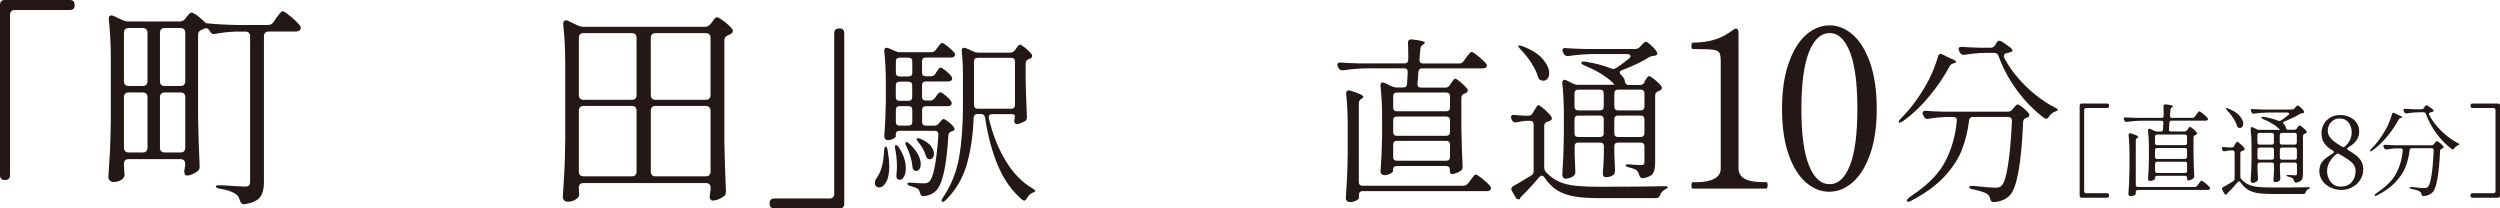 <?xml version="1.0" encoding="UTF-8"?><svg id="_レイヤー_2" xmlns="http://www.w3.org/2000/svg" viewBox="0 0 366.66 30.57"><defs><style>.cls-1{fill:#231815;}</style></defs><g id="_レイヤー_1-2"><path class="cls-1" d="M212.66,12.44l.18-.26c.05-.07.12-.17.2-.29s.15-.21.21-.26c.06-.05.13-.08.2-.08.12,0,.38.17.78.51.4.34.71.65.94.93.07.09.1.18.1.29,0,.12-.08.23-.24.34l-.23.1c-.31.1-.47.31-.47.63v4.3c.03,1.89.09,3.81.18,5.74v.13c0,.24-.09.42-.26.52-.19.14-.41.26-.67.35-.25.1-.47.14-.67.14-.09,0-.15-.05-.2-.14-.04-.1-.07-.23-.07-.4v-.1c0-.17-.05-.31-.14-.4s-.23-.14-.4-.14h-7.25c-.17,0-.31.05-.4.14-.1.1-.14.23-.14.4v.18c0,.12-.14.26-.42.4-.28.15-.57.22-.89.22-.14,0-.26-.05-.37-.16s-.16-.23-.16-.36c.12-1.56.2-3.29.23-5.16v-2.84c0-1.69-.08-3.21-.23-4.56v-.1c0-.28.1-.42.31-.42.09,0,.18.03.29.08l1.07.5c.24.1.47.16.68.16h.99c.35,0,.53-.17.55-.52l.1-1.72v-.05c0-.35-.18-.52-.55-.52h-5.47c-1.06.02-2.21.11-3.44.29h-.16c-.24,0-.42-.11-.52-.34l-.1-.18c-.05-.1-.08-.21-.08-.31s.04-.19.13-.25c.09-.06.21-.08.36-.06.59.05,1.49.1,2.69.13h6.65c.37,0,.56-.18.57-.55v-.86c0-.73-.02-1.25-.05-1.56v-.05c0-.36.2-.53.6-.5,1.25.14,1.88.3,1.88.47,0,.07-.07.16-.21.26l-.08.05c-.24.16-.36.36-.36.63-.07.64-.11,1.16-.13,1.54v.08c0,.33.17.5.52.5h5.29c.28,0,.5-.11.65-.34l.36-.5c.09-.1.18-.22.27-.35.09-.13.19-.25.29-.35.1-.1.18-.16.25-.16.14,0,.47.21,1,.64.53.43.91.79,1.13,1.08.09.12.13.23.13.31s-.04.17-.13.26c-.14.09-.31.13-.52.13h-8.86c-.33,0-.51.17-.55.52-.02.49-.06,1.06-.13,1.72v.08c0,.33.17.5.52.5h3.57c.28,0,.5-.12.65-.37ZM215.32,26.91l.34-.47c.05-.07.14-.19.26-.35.12-.17.22-.29.3-.37.08-.08.15-.12.22-.12.14,0,.47.21.99.63.52.42.9.77,1.12,1.07.09.12.13.23.13.31,0,.12-.05.22-.16.29-.12.09-.28.13-.47.13h-18.2c-.17,0-.31.05-.4.14-.1.1-.14.23-.14.4v.44c0,.14-.14.28-.43.42-.29.14-.59.21-.9.21-.16,0-.3-.05-.42-.16-.12-.1-.18-.23-.18-.36.07-1.03.13-2.02.18-2.98.05-.96.09-2.23.1-3.79v-3.91c0-1.74-.08-3.29-.23-4.67v-.1c0-.12.04-.22.1-.3.07-.08.17-.12.29-.12.05,0,.13.02.23.05,1.27.38,1.9.68,1.9.89,0,.09-.07.17-.21.26l-.08.05c-.24.14-.37.36-.37.65v11.55c0,.17.05.31.14.4.1.1.23.14.4.14h14.78c.29,0,.52-.11.68-.34ZM212.52,16.18c.1-.1.14-.23.14-.4v-1.67c0-.17-.05-.31-.14-.4s-.23-.14-.4-.14h-7.25c-.17,0-.31.05-.4.14-.1.1-.14.23-.14.4v1.67c0,.17.05.31.14.4.09.1.23.14.4.14h7.25c.17,0,.31-.05.4-.14ZM212.52,17.23c-.1-.1-.23-.14-.4-.14h-7.25c-.17,0-.31.05-.4.14-.1.1-.14.23-.14.4v1.75c0,.17.05.31.14.4.09.1.23.14.4.14h7.25c.17,0,.31-.05.4-.14.1-.1.14-.23.14-.4v-1.75c0-.17-.05-.31-.14-.4ZM204.47,20.8c-.1.1-.14.23-.14.4v1.83c0,.17.05.31.14.4.09.1.23.14.4.14h7.25c.17,0,.31-.05.4-.14.1-.1.14-.23.14-.4v-1.83c0-.17-.05-.31-.14-.4s-.23-.14-.4-.14h-7.25c-.17,0-.31.05-.4.14Z"/><path class="cls-1" d="M224.81,16.56l.21-.37c.05-.07.12-.18.21-.33.09-.15.16-.26.22-.33.06-.07.13-.1.2-.1.12,0,.4.2.85.59.44.39.78.74,1,1.06.07.09.1.18.1.29,0,.16-.09.27-.26.34-.12.07-.24.11-.36.13-.33.1-.5.3-.5.6v6.13c0,.26.09.49.26.68.57.61,1.2,1.06,1.86,1.37s1.46.51,2.36.61c.9.1,2.11.16,3.62.16,4.34,0,7.51-.03,9.49-.08h.13c.12,0,.22.02.3.05.08.04.12.07.12.1,0,.05-.04.1-.13.16-.09.05-.19.11-.31.18-.31.16-.54.41-.68.76-.1.33-.3.5-.6.5h-8.32c-1.51,0-2.75-.08-3.7-.25-.96-.17-1.78-.46-2.48-.89-.7-.43-1.33-1.06-1.9-1.89-.1-.17-.23-.26-.39-.26-.12,0-.24.07-.37.21-.78.94-1.62,1.86-2.53,2.76-.19.19-.29.31-.29.36v.1l-.18.03c-.21,0-.36-.09-.44-.26l-.55-.94c-.07-.14-.1-.24-.1-.31,0-.17.1-.32.31-.44.66-.36,1.53-.88,2.61-1.54.24-.14.36-.36.36-.65v-6.83c0-.17-.05-.31-.14-.4s-.23-.14-.4-.14h-.55c-.42.02-.88.09-1.38.21-.05.02-.13.03-.23.03-.21,0-.37-.11-.47-.34l-.08-.16c-.05-.1-.08-.19-.08-.26,0-.14.05-.23.14-.29s.23-.07.4-.05c.31.04.78.07,1.41.1h.6c.31,0,.53-.13.65-.39ZM222.7,6.71s.08-.05.13-.05c.03,0,.17.03.42.1,1.37.52,2.38,1.15,3.01,1.89.63.74.95,1.44.95,2.1,0,.33-.08.6-.25.79-.17.2-.37.3-.61.3-.1,0-.23-.03-.37-.08-.23-.09-.37-.26-.42-.52-.19-.64-.53-1.33-1-2.06-.48-.73-1-1.38-1.58-1.96-.26-.3-.36-.47-.29-.52ZM241.16,12.02l.13-.23c.04-.05.09-.14.17-.26.08-.12.15-.21.21-.27.06-.06.13-.09.2-.09.12,0,.4.17.82.51s.74.65.95.93c.07.09.1.18.1.29,0,.12-.08.23-.23.34-.05.04-.1.06-.16.08-.05.02-.1.04-.13.05-.31.12-.47.33-.47.63v9.91c0,.66-.1,1.16-.31,1.5-.21.34-.67.58-1.38.72h-.13c-.26,0-.43-.16-.52-.47-.02-.09-.06-.2-.13-.34-.07-.19-.22-.35-.44-.47-.24-.12-.54-.22-.89-.29-.35-.09-.52-.18-.52-.29,0-.14.19-.19.57-.16.76.07,1.33.1,1.69.1.19,0,.32-.03.39-.1.07-.07.1-.2.1-.39v-2.27c0-.17-.05-.31-.14-.4-.1-.1-.23-.14-.4-.14h-3.34c-.17,0-.31.05-.4.14-.1.1-.14.23-.14.4v.99l.05,1.17c0,.35.02.8.05,1.36v.13c0,.23-.08.41-.23.55-.33.23-.72.34-1.17.34-.1,0-.2-.05-.27-.16-.08-.1-.12-.23-.12-.36.07-.75.12-1.7.16-2.87v-1.15c0-.17-.05-.31-.14-.4-.1-.1-.23-.14-.4-.14h-3.21c-.17,0-.31.05-.4.14-.1.1-.14.23-.14.4v1.02l.05,1.23c0,.35.02.82.05,1.41v.16c0,.19-.07.36-.21.5-.16.12-.34.23-.56.31-.22.09-.44.13-.67.13-.12,0-.23-.06-.33-.17-.1-.11-.14-.23-.14-.35.12-1.72.2-3.64.23-5.76v-3.15c0-1.69-.08-3.21-.23-4.56v-.1c0-.12.03-.22.09-.3.06-.08.13-.12.22-.12s.18.03.29.08l1.02.5c.19.1.42.16.68.16h4.43l.94-.03-.03-.03c-.43-.49-1.03-.97-1.8-1.46-.76-.49-1.64-.93-2.63-1.33-.28-.14-.42-.26-.42-.37,0-.17.19-.23.57-.18,1.5.24,2.75.57,3.78.99.14.05.25.08.34.08.1,0,.24-.04.42-.13.5-.33,1.13-.79,1.88-1.38.16-.14.23-.26.23-.36,0-.09-.04-.16-.13-.22s-.2-.09-.34-.09h-5.21c-1.09.02-2.24.11-3.44.29h-.13c-.24,0-.43-.11-.55-.34l-.1-.21c-.07-.17-.1-.28-.1-.31,0-.1.04-.19.13-.25.09-.06.21-.08.37-.06.59.05,1.49.1,2.68.13h7.53c.26,0,.48-.1.65-.29l.21-.23c.05-.05.15-.16.3-.31s.27-.23.38-.23c.12,0,.36.16.72.48.36.32.64.63.85.93.07.14.1.23.1.29,0,.17-.1.29-.31.34l-.29.03c-.26.04-.48.11-.65.23-.92.59-2.23,1.22-3.94,1.88-.21.07-.31.18-.31.34,0,.1.08.23.23.39.35.33.52.65.52.96.09.31.25.47.5.47h1.7c.29,0,.52-.12.68-.36ZM235.07,16.05c.1-.1.14-.23.14-.4v-1.96c0-.17-.05-.31-.14-.4-.1-.1-.23-.14-.4-.14h-3.21c-.17,0-.31.05-.4.14-.1.1-.14.23-.14.4v1.96c0,.17.05.31.14.4s.23.14.4.14h3.21c.17,0,.31-.05.4-.14ZM231.06,17.09c-.1.1-.14.23-.14.4v2.06c0,.17.05.31.14.4.1.1.23.14.4.14h3.21c.17,0,.31-.05.4-.14.1-.1.14-.23.14-.4v-2.06c0-.17-.05-.31-.14-.4-.1-.1-.23-.14-.4-.14h-3.21c-.17,0-.31.05-.4.14ZM241.04,16.05c.09-.1.14-.23.14-.4v-1.96c0-.17-.05-.31-.14-.4-.1-.1-.23-.14-.4-.14h-3.34c-.17,0-.31.05-.4.14-.1.1-.14.23-.14.4v1.96c0,.17.05.31.14.4s.23.14.4.14h3.34c.17,0,.31-.05.4-.14ZM236.9,17.09c-.1.1-.14.23-.14.4v2.06c0,.17.05.31.14.4.1.1.23.14.4.14h3.34c.17,0,.31-.05.4-.14.09-.1.14-.23.14-.4v-2.06c0-.17-.05-.31-.14-.4-.1-.1-.23-.14-.4-.14h-3.34c-.17,0-.31.05-.4.14Z"/><path class="cls-1" d="M248.3,27.67c-.15,0-.23-.15-.23-.46,0-.33.08-.49.23-.49h.52c1.06,0,1.92-.16,2.57-.49.65-.33.98-.84.98-1.53v-15.61c0-.65-.06-1.09-.18-1.32-.12-.23-.4-.38-.85-.46-.45-.08-1.28-.11-2.49-.11h-.55c-.15,0-.23-.16-.23-.49,0-.3.08-.46.23-.46,1.17,0,2.23-.15,3.18-.44.95-.29,1.84-.77,2.69-1.42.17-.13.32-.2.42-.2.26,0,.39.2.39.59v19.91c0,1.35,1.18,2.02,3.55,2.02h.49c.09,0,.15.04.18.11.03.08.05.2.05.38,0,.3-.08.46-.23.46h-10.72Z"/><path class="cls-1" d="M264.86,26.75c-1.05-.91-1.9-2.28-2.54-4.11-.64-1.82-.96-4.05-.96-6.68s.33-4.87.98-6.71c.65-1.85,1.5-3.23,2.56-4.15,1.05-.92,2.2-1.38,3.44-1.38s2.35.46,3.41,1.38c1.05.92,1.9,2.31,2.54,4.15.64,1.85.96,4.08.96,6.71s-.33,4.86-.98,6.68c-.65,1.83-1.5,3.19-2.56,4.11-1.05.91-2.2,1.37-3.44,1.37s-2.35-.46-3.41-1.37ZM271.32,24.26c.73-1.84,1.09-4.6,1.09-8.29s-.36-6.47-1.09-8.33-1.72-2.79-2.98-2.79-2.29.93-3.03,2.79c-.74,1.86-1.11,4.63-1.11,8.33s.37,6.46,1.11,8.29c.74,1.84,1.75,2.75,3.03,2.75s2.25-.92,2.98-2.75Z"/><path class="cls-1" d="M284.63,7.91c.09,0,.18.03.29.08l.65.34c.16.09.36.18.62.29.47.17.7.33.7.47,0,.07-.1.13-.31.18l-.08.03c-.26.05-.45.2-.57.44-.78,1.46-1.76,2.91-2.95,4.35-1.18,1.44-2.49,2.68-3.91,3.7-.29.19-.49.23-.57.13-.02-.02-.03-.04-.03-.08,0-.12.1-.27.29-.44,1.36-1.34,2.59-2.97,3.7-4.9.37-.63.7-1.31,1.02-2.06.31-.75.56-1.46.76-2.14.05-.26.18-.39.39-.39ZM287,17.6c0-.29-.17-.44-.52-.44h-1.07c-.73.02-1.58.1-2.55.26-.05.02-.11.03-.18.03-.21,0-.37-.11-.5-.34l-.13-.23c-.05-.1-.08-.21-.08-.31s.04-.19.13-.25.21-.08.37-.07c.59.05,1.49.1,2.68.13h9.31c.28,0,.5-.1.68-.31l.16-.21c.05-.05.14-.16.27-.31.13-.16.25-.23.35-.23.12,0,.37.15.74.44s.67.57.87.83c.07.09.1.18.1.29,0,.17-.09.29-.26.34-.07.03-.11.05-.13.05-.17.05-.3.13-.38.22-.08.1-.13.23-.14.4-.26,6.14-.92,9.73-1.98,10.79-.56.56-1.31.88-2.27.96h-.08c-.16,0-.27-.04-.35-.13-.08-.09-.13-.22-.17-.39-.05-.3-.2-.52-.44-.68-.31-.23-1.02-.45-2.11-.68-.33-.05-.5-.16-.5-.31,0-.07.05-.12.16-.16.1-.03.24-.04.42-.03,1.56.17,2.64.26,3.23.26.24,0,.43-.02.57-.06s.26-.13.37-.25c.37-.35.68-1.36.94-3.04.26-1.68.45-3.83.57-6.45v-.05c0-.16-.05-.28-.16-.38-.1-.1-.23-.14-.39-.14h-5.16c-.35,0-.54.17-.57.5-.19,1.55-.54,2.98-1.06,4.31-.51,1.33-1.37,2.64-2.57,3.94-1.2,1.29-2.83,2.48-4.9,3.56-.17.09-.3.13-.39.13-.1,0-.17-.04-.21-.1-.1-.14.14-.41.73-.81,2.38-1.58,4.03-3.28,4.95-5.1.92-1.82,1.47-3.78,1.64-5.88v-.1ZM293.89,8.19c0,.1.02.19.05.26.71,1.39,1.73,2.75,3.06,4.08,1.33,1.33,2.79,2.41,4.39,3.25.28.12.42.23.42.31,0,.05-.03.1-.08.13-.05.03-.11.06-.18.09-.07.03-.13.05-.18.06-.38.19-.68.44-.89.76-.1.19-.23.29-.39.29-.07,0-.17-.04-.31-.13-1.49-1.13-2.82-2.49-3.98-4.07-1.16-1.58-2.05-3.26-2.7-5.03-.1-.3-.31-.44-.62-.44h-1.38c-.92.02-1.91.11-2.97.29h-.16c-.23,0-.4-.11-.52-.34l-.1-.21c-.07-.17-.1-.28-.1-.31,0-.1.04-.19.13-.25.09-.06.21-.08.37-.06.59.05,1.49.1,2.69.13h1.51c.28,0,.5-.12.65-.37l.24-.39c.1-.17.24-.26.42-.26.1,0,.23.04.37.13l1.17.83c.16.12.26.24.33.36.06.12.04.21-.07.26-.19.1-.43.18-.73.23-.28.05-.42.18-.42.39Z"/><path class="cls-1" d="M309.25,28.92c-.05.05-.13.08-.23.08h-3.7c-.1,0-.17-.03-.23-.08-.05-.05-.08-.13-.08-.23v-13.2c0-.1.03-.17.08-.23.05-.05.13-.08.23-.08h3.7c.1,0,.17.03.23.08s.08.13.08.23v.04c0,.1-.03.17-.08.23s-.13.08-.23.08h-3.04c-.1,0-.17.03-.23.08-.05.05-.08.13-.08.23v11.88c0,.1.03.17.08.23s.13.08.23.08h3.04c.1,0,.17.03.23.08.05.05.08.13.08.23v.04c0,.1-.03.17-.08.23Z"/><path class="cls-1" d="M320.76,19.1l.1-.15s.07-.09.11-.16.08-.12.12-.15.07-.04.11-.04c.07,0,.21.1.44.29.22.19.4.36.53.52.04.05.06.1.06.16,0,.07-.04.13-.13.19l-.13.06c-.18.06-.26.18-.26.35v2.42c.02,1.07.05,2.14.1,3.23v.07c0,.14-.05.23-.15.29-.11.08-.23.14-.37.2s-.27.08-.37.08c-.05,0-.08-.03-.11-.08s-.04-.13-.04-.23v-.06c0-.1-.03-.17-.08-.23-.05-.05-.13-.08-.23-.08h-4.08c-.1,0-.17.03-.23.08-.05.05-.08.13-.08.23v.1c0,.07-.08.14-.23.23-.16.08-.32.12-.5.12-.08,0-.15-.03-.21-.09-.06-.06-.09-.13-.09-.21.07-.88.11-1.85.13-2.9v-1.6c0-.95-.04-1.8-.13-2.57v-.06c0-.16.06-.23.18-.23.05,0,.1.01.16.04l.6.28c.14.06.26.09.38.09h.56c.2,0,.3-.1.31-.29l.06-.97v-.03c0-.2-.1-.29-.31-.29h-3.08c-.6.01-1.24.06-1.94.16h-.09c-.14,0-.23-.06-.29-.19l-.06-.1c-.03-.06-.04-.12-.04-.18s.02-.1.07-.14c.05-.03.12-.05.21-.04.33.03.84.05,1.51.07h3.74c.21,0,.31-.1.32-.31v-.48c0-.41,0-.7-.03-.88v-.03c0-.21.11-.3.34-.28.7.08,1.06.17,1.06.26,0,.04-.04.09-.12.15l-.04.03c-.14.09-.21.21-.21.35-.04.36-.06.65-.07.87v.04c0,.19.1.28.29.28h2.98c.16,0,.28-.06.37-.19l.21-.28c.05-.06.1-.12.15-.2s.11-.14.16-.2c.05-.06.1-.09.14-.09.08,0,.27.12.56.36.3.24.51.44.64.61.05.07.07.13.07.18s-.02.1-.07.15c-.08.05-.18.07-.29.07h-4.99c-.19,0-.29.1-.31.29,0,.27-.03.6-.07.97v.04c0,.19.1.28.29.28h2.01c.16,0,.28-.07.37-.21ZM322.25,27.24l.19-.26s.08-.1.15-.2c.07-.09.12-.16.17-.21s.08-.07.12-.07c.08,0,.26.12.56.35.29.23.5.44.63.6.05.07.07.13.07.18,0,.07-.03.12-.09.16-.07.05-.16.07-.26.07h-10.24c-.1,0-.17.03-.23.08-.05.05-.08.13-.08.23v.25c0,.08-.08.16-.24.23s-.33.12-.51.12c-.09,0-.17-.03-.23-.09s-.1-.13-.1-.21c.04-.58.07-1.14.1-1.68s.05-1.25.06-2.13v-2.2c0-.98-.04-1.85-.13-2.62v-.06c0-.07.02-.12.06-.17.04-.04.09-.07.16-.07.03,0,.07,0,.13.03.71.22,1.07.38,1.07.5,0,.05-.04.1-.12.15l-.04.03c-.14.08-.21.2-.21.37v6.5c0,.1.03.17.08.23.05.05.13.08.23.08h8.31c.17,0,.29-.06.38-.19ZM320.68,21.21c.05-.05.08-.13.08-.23v-.94c0-.1-.03-.17-.08-.23-.05-.05-.13-.08-.23-.08h-4.08c-.1,0-.17.03-.23.08-.05.05-.08.13-.08.23v.94c0,.1.03.17.08.23.05.05.13.08.23.08h4.08c.1,0,.17-.03.23-.08ZM320.68,21.79c-.05-.05-.13-.08-.23-.08h-4.08c-.1,0-.17.03-.23.08-.05.05-.08.13-.08.23v.98c0,.1.03.17.08.23.05.05.13.08.23.08h4.08c.1,0,.17-.03.23-.08.05-.05.08-.13.08-.23v-.98c0-.1-.03-.17-.08-.23ZM316.15,23.8c-.05.05-.08.13-.08.23v1.03c0,.1.03.17.08.23.05.05.13.08.23.08h4.08c.1,0,.17-.03.23-.08.05-.05.08-.13.08-.23v-1.03c0-.1-.03-.17-.08-.23-.05-.05-.13-.08-.23-.08h-4.08c-.1,0-.17.03-.23.08Z"/><path class="cls-1" d="M327.65,21.42l.12-.21s.07-.1.12-.18.09-.14.12-.18.07-.06.11-.06c.07,0,.23.11.48.33.25.22.44.42.56.59.04.05.06.1.06.16,0,.09-.05.15-.15.19-.07.04-.14.06-.21.07-.19.06-.28.17-.28.34v3.45c0,.15.05.27.15.38.32.34.67.6,1.05.77s.82.29,1.33.34c.51.06,1.19.09,2.04.09,2.44,0,4.22-.01,5.34-.04h.07c.07,0,.12,0,.17.03s.07.04.07.06c0,.03-.02.06-.07.09s-.11.06-.18.1c-.18.09-.3.23-.38.43-.06.19-.17.28-.34.28h-4.68c-.85,0-1.54-.05-2.08-.14-.54-.09-1-.26-1.39-.5-.39-.24-.75-.59-1.07-1.06-.06-.1-.13-.15-.22-.15-.07,0-.14.04-.21.12-.44.53-.91,1.05-1.42,1.55-.11.11-.16.18-.16.21v.06h-.1c-.12.01-.2-.03-.25-.13l-.31-.53c-.04-.08-.06-.14-.06-.18,0-.1.06-.18.18-.25.37-.21.86-.49,1.47-.87.14-.08.21-.2.21-.37v-3.84c0-.1-.03-.17-.08-.23s-.13-.08-.23-.08h-.31c-.24,0-.49.05-.78.12-.03,0-.07.01-.13.01-.12,0-.21-.06-.26-.19l-.04-.09c-.03-.06-.04-.11-.04-.15,0-.08.03-.13.08-.16s.13-.04.23-.03c.18.02.44.04.79.06h.34c.18,0,.3-.07.37-.22ZM326.47,15.88s.04-.03.07-.03c.02,0,.1.02.23.06.77.29,1.34.65,1.69,1.06.36.42.54.81.54,1.18,0,.19-.05.33-.14.45-.09.11-.21.17-.34.17-.06,0-.13-.01-.21-.04-.13-.05-.21-.15-.23-.29-.11-.36-.3-.75-.56-1.16-.27-.41-.57-.78-.89-1.1-.15-.17-.2-.26-.16-.29ZM336.85,18.87l.07-.13s.05-.08.1-.15c.04-.07.08-.12.12-.15s.07-.05.11-.05c.07,0,.22.1.46.29.24.19.42.36.54.52.04.05.06.1.06.16,0,.07-.04.13-.13.19-.03.02-.06.03-.09.04-.03.01-.05.02-.07.03-.18.07-.26.19-.26.35v5.57c0,.37-.06.65-.18.84-.12.19-.38.33-.78.4h-.07c-.15,0-.24-.09-.29-.26,0-.05-.03-.11-.07-.19-.04-.11-.12-.2-.25-.26-.14-.07-.3-.12-.5-.16-.2-.05-.29-.1-.29-.16,0-.08.11-.11.32-.09.43.04.75.06.95.06.11,0,.18-.02.22-.06s.06-.11.06-.22v-1.28c0-.1-.03-.17-.08-.23s-.13-.08-.23-.08h-1.88c-.1,0-.17.03-.23.08s-.08.13-.08.23v.56l.03.66c0,.2,0,.45.03.76v.07c0,.13-.04.23-.13.31-.19.13-.41.19-.66.19-.06,0-.11-.03-.15-.09s-.07-.13-.07-.21c.04-.42.07-.96.09-1.61v-.65c0-.1-.03-.17-.08-.23s-.13-.08-.23-.08h-1.8c-.1,0-.17.03-.23.08-.05.05-.08.13-.08.23v.57l.03.69c0,.2,0,.46.03.79v.09c0,.11-.04.2-.12.28-.09.07-.19.13-.32.18s-.25.07-.37.07c-.07,0-.13-.03-.18-.1s-.08-.13-.08-.2c.07-.97.11-2.05.13-3.24v-1.77c0-.95-.04-1.8-.13-2.57v-.06c0-.07.02-.12.05-.17.03-.04.08-.07.12-.07s.1.01.16.04l.57.28c.11.06.23.09.38.09h3.02s-.01-.03-.01-.03c-.25-.27-.58-.55-1.01-.82-.43-.27-.92-.52-1.48-.75-.16-.08-.23-.15-.23-.21,0-.1.11-.13.32-.1.84.14,1.55.32,2.13.56.08.03.14.04.19.04.06,0,.14-.02.24-.07.28-.19.63-.44,1.06-.78.09-.08.13-.15.13-.21,0-.05-.02-.09-.07-.12s-.11-.05-.19-.05h-2.93c-.62,0-1.26.06-1.94.16h-.07c-.14,0-.24-.06-.31-.19l-.06-.12c-.04-.1-.06-.16-.06-.18,0-.06.02-.1.07-.14s.12-.05.21-.04c.33.03.84.05,1.51.07h4.24c.15,0,.27-.05.37-.16l.12-.13s.08-.09.17-.18c.08-.09.15-.13.21-.13.07,0,.2.09.4.27.2.18.36.35.48.52.04.08.06.13.06.16,0,.1-.06.16-.18.19h-.16c-.15.03-.27.08-.37.15-.52.33-1.26.68-2.21,1.06-.12.04-.18.1-.18.19,0,.06.04.13.13.22.2.19.29.37.29.54.05.18.14.26.28.26h.95c.17,0,.29-.07.38-.21ZM333.42,21.13c.05-.05.08-.13.08-.23v-1.1c0-.1-.03-.17-.08-.23-.05-.05-.13-.08-.23-.08h-1.8c-.1,0-.17.03-.23.08-.05.05-.08.13-.08.23v1.1c0,.1.03.17.08.23.05.05.13.08.23.08h1.8c.1,0,.17-.03.23-.08ZM331.17,21.72c-.05.05-.08.13-.08.23v1.16c0,.1.03.17.08.23.05.05.13.08.23.08h1.8c.1,0,.17-.03.23-.08s.08-.13.08-.23v-1.16c0-.1-.03-.17-.08-.23s-.13-.08-.23-.08h-1.8c-.1,0-.17.03-.23.08ZM336.78,21.13c.05-.05.08-.13.08-.23v-1.1c0-.1-.03-.17-.08-.23-.05-.05-.13-.08-.23-.08h-1.88c-.1,0-.17.03-.23.08-.05.05-.08.13-.08.23v1.1c0,.1.03.17.08.23s.13.08.23.08h1.88c.1,0,.17-.03.23-.08ZM334.45,21.72c-.05.05-.08.13-.08.23v1.16c0,.1.03.17.08.23s.13.08.23.08h1.88c.1,0,.17-.03.23-.08s.08-.13.08-.23v-1.16c0-.1-.03-.17-.08-.23s-.13-.08-.23-.08h-1.88c-.1,0-.17.03-.23.08Z"/><path class="cls-1" d="M344.25,21.84c0,.07.05.13.16.19.45.26.82.51,1.12.73.3.23.55.51.76.85.21.34.31.75.31,1.22,0,.6-.15,1.12-.46,1.58-.31.46-.71.82-1.2,1.07-.49.25-1,.38-1.52.38-.56,0-1.09-.12-1.59-.35-.5-.23-.91-.56-1.21-.98-.3-.42-.46-.9-.46-1.44,0-.6.17-1.08.5-1.46.33-.38.83-.75,1.48-1.12.11-.06.16-.13.16-.21,0-.09-.05-.16-.16-.21-.52-.29-.92-.64-1.22-1.03-.29-.4-.44-.91-.44-1.55,0-.43.1-.85.31-1.25s.52-.74.94-1c.42-.26.93-.39,1.52-.39.48,0,.93.1,1.35.29.42.19.76.47,1.02.84.26.37.39.81.39,1.31,0,.92-.53,1.69-1.6,2.3-.11.08-.16.15-.16.22ZM344.9,26.72c.39-.44.58-.99.58-1.66,0-.51-.21-.94-.64-1.31-.43-.36-1.02-.75-1.78-1.16-.05-.04-.11-.06-.19-.06-.07,0-.15.03-.23.09-.4.32-.72.7-.97,1.13-.25.43-.37.88-.37,1.33,0,.39.08.76.24,1.11.16.35.38.63.67.85.29.22.65.33,1.06.33.7,0,1.25-.22,1.64-.65ZM341.66,20.04c.17.26.4.5.67.71.28.21.66.46,1.15.76.07.04.14.06.21.06.08,0,.15-.03.22-.09.67-.57,1-1.28,1-2.13,0-.29-.06-.59-.18-.89-.12-.3-.31-.56-.57-.77-.26-.21-.61-.31-1.03-.31-.38,0-.7.1-.96.29-.26.19-.45.42-.58.69-.13.27-.19.53-.19.77,0,.35.09.66.26.92Z"/><path class="cls-1" d="M351.04,16.55s.1.01.16.04l.37.19c.09.05.21.1.35.16.26.1.4.19.4.26,0,.04-.06.07-.18.1h-.04c-.15.04-.25.13-.32.26-.44.82-.99,1.64-1.66,2.45-.66.81-1.4,1.51-2.2,2.08-.17.11-.27.13-.32.07,0,0-.01-.02-.01-.04,0-.07.05-.15.16-.25.76-.75,1.46-1.67,2.08-2.76.21-.35.4-.74.57-1.16s.32-.82.42-1.2c.03-.15.1-.22.22-.22ZM352.38,22.01c0-.17-.1-.25-.29-.25h-.6c-.41,0-.89.06-1.44.15-.03.01-.06.01-.1.01-.12,0-.21-.06-.28-.19l-.07-.13c-.03-.06-.04-.12-.04-.18s.02-.1.07-.14.12-.05.21-.04c.33.03.84.05,1.51.07h5.24c.16,0,.28-.06.38-.18l.09-.12s.08-.09.15-.18.14-.13.2-.13c.07,0,.21.08.42.25.21.17.37.32.49.47.04.05.06.1.06.16,0,.1-.05.16-.15.19-.04.02-.06.03-.07.03-.1.03-.17.07-.21.12-.04.05-.07.13-.08.23-.15,3.45-.52,5.47-1.11,6.07-.31.31-.74.49-1.28.54h-.04c-.09,0-.15-.02-.2-.07-.04-.05-.08-.12-.1-.22-.03-.17-.11-.29-.25-.38-.18-.13-.57-.25-1.19-.38-.19-.03-.28-.09-.28-.18,0-.04.03-.07.09-.09s.14-.02.23-.01c.88.1,1.49.15,1.82.15.14,0,.24-.01.32-.04.08-.02.15-.07.21-.14.21-.2.38-.76.53-1.71.15-.94.25-2.15.32-3.63v-.03c0-.09-.03-.16-.09-.21-.06-.05-.13-.08-.22-.08h-2.9c-.2,0-.3.09-.32.28-.11.87-.31,1.68-.59,2.43-.29.75-.77,1.49-1.44,2.21-.67.73-1.59,1.4-2.76,2-.1.05-.17.07-.22.07-.06,0-.1-.02-.12-.06-.06-.08.08-.23.41-.45,1.34-.89,2.27-1.85,2.79-2.87.52-1.02.83-2.12.92-3.31v-.06ZM356.25,16.71c0,.06,0,.11.03.15.4.78.98,1.55,1.72,2.29.75.75,1.57,1.36,2.47,1.83.16.07.23.13.23.18,0,.03-.01.05-.04.07s-.06.04-.1.05-.07.03-.1.04c-.22.11-.38.25-.5.43-.06.11-.13.16-.22.16-.04,0-.1-.02-.18-.07-.84-.64-1.59-1.4-2.24-2.29-.65-.89-1.16-1.83-1.52-2.83-.06-.17-.18-.25-.35-.25h-.78c-.52,0-1.08.06-1.67.16h-.09c-.13,0-.23-.06-.29-.19l-.06-.12c-.04-.1-.06-.16-.06-.18,0-.06.02-.1.07-.14s.12-.05.21-.04c.33.03.84.05,1.51.07h.85c.16,0,.28-.07.37-.21l.13-.22c.06-.1.14-.15.23-.15.06,0,.13.02.21.07l.66.47c.09.07.15.14.18.21s.02.12-.04.15c-.11.06-.24.1-.41.13-.16.03-.23.1-.23.22Z"/><path class="cls-1" d="M366.58,28.92c-.05.05-.13.08-.23.08h-3.71c-.1,0-.17-.03-.23-.08-.05-.05-.08-.13-.08-.23v-.04c0-.1.03-.17.08-.23.05-.05.13-.08.23-.08h3.05c.1,0,.17-.03.23-.08s.08-.13.08-.23v-11.88c0-.1-.03-.17-.08-.23-.05-.05-.13-.08-.23-.08h-3.05c-.1,0-.17-.03-.23-.08s-.08-.13-.08-.23v-.04c0-.1.03-.17.08-.23s.13-.08.23-.08h3.71c.1,0,.17.03.23.08s.08.13.08.23v13.2c0,.1-.03.17-.08.23Z"/><path class="cls-1" d="M1.29,26.22c-.12.12-.29.18-.5.18h-.1c-.22,0-.39-.06-.51-.18-.12-.12-.18-.29-.18-.5V.68C0,.47.06.3.18.18c.12-.12.29-.18.51-.18h9.58c.22,0,.39.06.5.18.12.12.18.29.18.5v.1c0,.22-.06.39-.18.51-.12.12-.29.18-.5.18H2.15c-.22,0-.39.06-.5.18-.12.12-.18.29-.18.5v23.56c0,.22-.06.39-.18.5Z"/><path class="cls-1" d="M42.62,2.4c.61.51,1.05.95,1.34,1.32.11.15.16.28.16.39,0,.13-.06.25-.2.36-.17.11-.37.16-.59.16h-3.94c-.22,0-.39.06-.5.18-.12.12-.18.29-.18.5v21.44c0,.91-.18,1.62-.54,2.13-.36.51-1.08.86-2.17,1.06l-.2.03c-.3,0-.51-.2-.62-.59-.11-.41-.3-.72-.59-.91-.5-.35-1.26-.61-2.28-.78-.43-.07-.65-.18-.65-.36,0-.11.16-.16.49-.16.48,0,1.26.04,2.35.13l1.4.06c.3,0,.51-.05.62-.16.11-.11.16-.29.16-.55V5.31c0-.22-.06-.39-.18-.5-.12-.12-.29-.18-.5-.18h-1.34c-1.09.04-2.11.15-3.06.33-.04.02-.12.03-.23.03-.28,0-.49-.15-.62-.46l-.03-.03c-.11-.24-.27-.36-.49-.36-.09,0-.22.03-.39.1l-.2.1c-.39.13-.59.38-.59.75v12.09c.04,2.37.12,4.76.23,7.17v.13c0,.3-.12.53-.36.68-.22.15-.47.29-.75.41-.28.12-.53.18-.75.18-.13,0-.24-.08-.33-.23-.04-.17-.07-.28-.07-.33,0-.11.02-.27.07-.49l.07-.55v-.13c0-.22-.06-.39-.18-.5-.12-.12-.29-.18-.5-.18h-7.62c-.22,0-.39.06-.51.18-.12.12-.18.29-.18.5v.2l.07,1.11.03.29c0,.22-.08.4-.23.55-.35.35-.83.52-1.43.52-.17,0-.34-.07-.49-.21-.15-.14-.23-.29-.23-.44.09-1.28.16-2.53.23-3.73.06-1.21.11-2.79.13-4.74v-8.99c0-2.11-.1-4.01-.29-5.7v-.13c0-.33.13-.49.39-.49.11,0,.23.03.36.1l1.24.59c.3.13.59.2.85.2h7.53c.37,0,.65-.14.85-.42l.16-.23c.07-.07.17-.19.33-.38.15-.18.29-.28.42-.28.11,0,.37.13.78.39.24.17.52.41.83.7.31.29.49.46.54.5l-.03-.03c1.19.13,2.64.22,4.33.26h4.76c.35,0,.62-.14.81-.42l.39-.59c.11-.13.22-.27.33-.42.11-.15.22-.29.33-.41.11-.12.21-.18.29-.18.17,0,.56.26,1.17.77ZM18.36,12.43c.12.12.29.18.51.18h2.08c.22,0,.39-.06.5-.18.12-.12.18-.29.18-.5v-7.14c0-.22-.06-.39-.18-.5-.12-.12-.29-.18-.5-.18h-2.08c-.22,0-.39.06-.51.18-.12.12-.18.29-.18.5v7.14c0,.22.06.39.18.5ZM18.36,22.18c.12.12.29.18.51.18h2.08c.22,0,.39-.06.5-.18.12-.12.18-.29.18-.51v-7.43c0-.22-.06-.39-.18-.5-.12-.12-.29-.18-.5-.18h-2.08c-.22,0-.39.06-.51.18-.12.12-.18.29-.18.5v7.43c0,.22.06.39.18.51ZM23.64,12.43c.12.12.29.18.5.18h2.35c.22,0,.39-.06.5-.18.12-.12.18-.29.18-.5v-7.14c0-.22-.06-.39-.18-.5-.12-.12-.29-.18-.5-.18h-2.35c-.22,0-.39.06-.5.18-.12.12-.18.29-.18.5v7.14c0,.22.06.39.18.5ZM23.64,22.18c.12.12.29.18.5.18h2.35c.22,0,.39-.06.5-.18.12-.12.18-.29.18-.51v-7.43c0-.22-.06-.39-.18-.5-.12-.12-.29-.18-.5-.18h-2.35c-.22,0-.39.06-.5.18-.12.12-.18.29-.18.5v7.43c0,.22.06.39.18.51Z"/><path class="cls-1" d="M84.89,27.47c.02.2.03.42.03.68l.03.33c0,.22-.07.39-.2.52-.39.39-.9.59-1.53.59-.17,0-.33-.07-.47-.21-.14-.14-.21-.29-.21-.44.09-1.28.16-2.53.23-3.73.07-1.21.11-2.79.13-4.74v-11.14c0-2.11-.1-4.01-.29-5.7v-.13c0-.35.13-.52.39-.52.11,0,.23.03.36.1l1.37.65c.3.13.59.2.85.2h17.79c.35,0,.63-.14.85-.42l.2-.26c.07-.09.15-.2.24-.33s.18-.23.26-.29c.08-.07.16-.1.25-.1.15,0,.49.2,1.01.59s.91.75,1.17,1.08c.09.11.13.23.13.36,0,.15-.1.29-.29.42-.06.04-.13.08-.2.1-.07.02-.12.04-.16.07-.39.13-.59.38-.59.75v14.92c.04,2.37.12,4.76.23,7.17v.16c0,.3-.11.52-.33.65-.22.17-.48.32-.78.44-.3.12-.59.18-.85.18-.13,0-.25-.09-.36-.26-.04-.06-.07-.16-.07-.29,0-.07.02-.23.07-.49l.07-.65v-.2c0-.22-.06-.39-.18-.5-.12-.12-.29-.18-.5-.18h-17.96c-.46,0-.68.22-.68.65ZM93.18,14.45c.12-.12.18-.29.18-.51V5.54c0-.22-.06-.39-.18-.5-.12-.12-.29-.18-.5-.18h-7.1c-.22,0-.39.06-.5.18-.12.12-.18.29-.18.5v8.41c0,.22.06.39.18.51.12.12.29.18.5.18h7.1c.22,0,.39-.06.5-.18ZM93.18,15.72c-.12-.12-.29-.18-.5-.18h-7.1c-.22,0-.39.06-.5.18-.12.12-.18.29-.18.5v8.96c0,.22.06.39.18.5.12.12.29.18.5.18h7.1c.22,0,.39-.06.5-.18.12-.12.18-.29.18-.5v-8.96c0-.22-.06-.39-.18-.5ZM104.03,14.45c.12-.12.18-.29.18-.51V5.54c0-.22-.06-.39-.18-.5-.12-.12-.29-.18-.5-.18h-7.4c-.22,0-.39.06-.5.18-.12.12-.18.29-.18.5v8.41c0,.22.06.39.18.51.12.12.29.18.5.18h7.4c.22,0,.39-.06.5-.18ZM95.63,15.72c-.12.12-.18.29-.18.5v8.96c0,.22.06.39.18.5.12.12.29.18.5.18h7.4c.22,0,.39-.06.5-.18.12-.12.18-.29.18-.5v-8.96c0-.22-.06-.39-.18-.5-.12-.12-.29-.18-.5-.18h-7.4c-.22,0-.39.06-.5.18Z"/><path class="cls-1" d="M122.54,4.35c.12-.12.29-.18.5-.18h.1c.22,0,.39.06.5.18.12.12.18.29.18.51v25.03c0,.22-.06.39-.18.51-.12.12-.29.18-.5.18h-9.58c-.22,0-.39-.06-.5-.18-.12-.12-.18-.29-.18-.51v-.1c0-.22.06-.39.18-.5.12-.12.29-.18.5-.18h8.11c.22,0,.38-.06.5-.18.12-.12.18-.29.18-.5V4.86c0-.22.06-.39.18-.51Z"/><path class="cls-1" d="M129.89,21.49c.12,0,.22.17.29.5.16.94.24,1.73.24,2.37,0,1.06-.15,1.85-.46,2.36-.3.51-.64.77-1,.77-.19,0-.35-.06-.47-.18-.12-.12-.18-.29-.18-.5,0-.1.03-.23.08-.39.02-.03.1-.18.26-.44.59-.8.93-2.11,1.02-3.94.04-.37.11-.55.24-.55ZM137.09,14.42l.18-.26c.04-.05.1-.14.18-.26s.17-.21.24-.27c.07-.06.14-.09.21-.09.14,0,.4.15.77.46.37.3.65.59.82.85.07.14.1.24.1.31,0,.1-.05.2-.16.29-.12.09-.27.13-.44.13h-3.21c-.17,0-.31.05-.4.14s-.14.23-.14.4v1.77c0,.17.05.31.14.4.1.1.23.14.4.14h1.22c.3,0,.52-.1.68-.31l.13-.16c.05-.05.13-.15.25-.29.11-.14.22-.21.33-.21.12,0,.35.13.69.39s.6.51.79.76c.09.12.13.22.13.29,0,.16-.09.26-.26.31l-.16.05c-.16.05-.27.13-.35.22-.08.1-.13.22-.14.38-.14,2.38-.37,4.23-.68,5.55-.31,1.32-.71,2.2-1.2,2.63-.42.4-.98.64-1.69.73h-.08c-.16,0-.27-.04-.35-.13-.08-.09-.13-.22-.17-.39-.05-.23-.14-.4-.26-.52-.12-.12-.49-.27-1.09-.44-.33-.07-.5-.18-.5-.34,0-.14.19-.19.57-.16.9.07,1.5.1,1.8.1.21,0,.37-.02.48-.05.11-.03.23-.1.35-.18.63-.57,1.08-2.87,1.36-6.88v-.05c0-.36-.18-.55-.55-.55h-5.16c-.17,0-.31.05-.4.14-.1.1-.14.23-.14.4v.29c0,.09-.12.2-.36.34-.24.14-.53.21-.86.21-.12,0-.23-.06-.33-.17-.1-.11-.14-.23-.14-.35.12-1.53.2-3.23.23-5.11v-2.84c0-1.7-.08-3.23-.23-4.59v-.1c0-.26.11-.39.34-.39.1,0,.19.02.26.05l1.09.47c.19.09.41.13.65.13h4.56c.28,0,.5-.11.65-.34l.26-.34c.05-.05.13-.15.22-.29.09-.14.18-.24.25-.3.07-.06.14-.09.21-.09.12,0,.39.17.82.51.43.34.74.64.95.9.09.12.13.23.13.31,0,.1-.05.2-.16.29-.12.09-.28.13-.47.13h-3.68c-.17,0-.31.05-.4.14-.1.1-.14.23-.14.4v1.67c0,.17.05.31.14.4.1.1.23.14.4.14h.76c.28,0,.5-.12.65-.37l.16-.26c.05-.09.12-.19.21-.3.09-.11.16-.2.21-.26.05-.06.11-.09.18-.09.14,0,.4.16.78.47.38.31.66.6.83.86.07.07.1.17.1.29,0,.1-.04.2-.13.29-.14.09-.3.13-.47.13h-3.28c-.17,0-.31.05-.4.14-.1.1-.14.23-.14.4v1.72c0,.17.05.31.14.4s.23.14.4.14h.65c.28,0,.5-.12.65-.36ZM131.25,21.57c0-.16.04-.25.13-.29h.03c.05,0,.12.03.21.09.09.06.16.14.21.25.68,1.03,1.02,2.04,1.02,3.05,0,.5-.09.91-.26,1.23-.17.31-.38.47-.62.47-.05,0-.13-.02-.24-.05-.21-.1-.29-.33-.26-.68.05-.4.08-.8.08-1.2,0-.89-.09-1.75-.26-2.58-.02-.07-.03-.17-.03-.29ZM133.66,11.07c.1-.1.14-.23.14-.4v-1.67c0-.17-.05-.31-.14-.4-.1-.1-.23-.14-.4-.14h-1.33c-.17,0-.31.05-.4.14-.1.1-.14.23-.14.4v1.67c0,.17.05.31.14.4.1.1.23.14.4.14h1.33c.17,0,.31-.05.4-.14ZM131.52,14.64c.1.1.23.14.4.14h1.33c.17,0,.31-.05.4-.14s.14-.23.14-.4v-1.72c0-.17-.05-.31-.14-.4-.1-.1-.23-.14-.4-.14h-1.33c-.17,0-.31.05-.4.14-.1.1-.14.23-.14.4v1.72c0,.17.05.31.14.4ZM133.66,15.71c-.1-.1-.23-.14-.4-.14h-1.33c-.17,0-.31.05-.4.14s-.14.23-.14.4v1.77c0,.17.05.31.14.4.1.1.23.14.4.14h1.33c.17,0,.31-.05.4-.14.1-.1.14-.23.14-.4v-1.77c0-.17-.05-.31-.14-.4ZM132.86,20.86l.08-.03c.12,0,.27.09.44.26.57.52.99,1.04,1.26,1.56.27.52.4.98.4,1.38,0,.31-.06.56-.18.76-.12.19-.28.29-.47.29-.05,0-.13-.02-.23-.05-.12-.05-.21-.13-.25-.22-.04-.1-.07-.22-.09-.38-.07-.9-.37-1.9-.89-3-.16-.33-.18-.52-.08-.57ZM134.45,20.31c.07-.03.13-.05.18-.05.12,0,.25.04.39.1.68.3,1.17.64,1.49,1.04.31.4.47.78.47,1.15,0,.24-.06.44-.18.59-.12.15-.27.22-.44.22-.07,0-.12,0-.16-.03-.12-.03-.21-.09-.26-.17s-.1-.2-.16-.35c-.23-.71-.59-1.36-1.09-1.96-.24-.3-.32-.48-.24-.55ZM148.84,7.38l.16-.23c.05-.07.14-.19.26-.35.12-.17.23-.25.34-.25.12,0,.38.16.78.48.4.32.7.62.91.9.07.09.1.18.1.29,0,.12-.08.23-.23.34-.07.04-.16.07-.26.1-.31.12-.47.33-.47.63v2.48c.04,1.84.1,3.62.18,5.34v.1c0,.26-.1.45-.29.57-.19.1-.4.2-.63.29-.23.09-.43.13-.6.13-.1,0-.19-.06-.26-.18-.05-.1-.08-.19-.08-.26,0-.09.02-.18.05-.29.04-.21.05-.37.05-.5,0-.07-.05-.13-.14-.17-.1-.04-.23-.06-.4-.06h-2.79c-.19,0-.33.06-.42.17-.09.11-.11.26-.08.43.56,2.35,1.38,4.43,2.48,6.24,1.09,1.82,2.41,3.17,3.94,4.05.26.16.39.28.39.36,0,.05-.03.1-.08.13-.05.03-.11.06-.17.09-.06.03-.13.06-.2.09-.31.16-.57.42-.78.78-.1.23-.23.34-.39.34-.07,0-.17-.04-.29-.13-1.46-1.23-2.62-2.85-3.49-4.84-.87-1.99-1.52-4.39-1.96-7.21-.05-.35-.25-.52-.6-.52h-.5c-.35,0-.54.18-.57.55-.09,2.49-.41,4.74-.98,6.76-.56,2.02-1.59,3.79-3.09,5.31-.17.17-.31.26-.42.26-.14,0-.21-.06-.21-.18,0-.09.07-.24.21-.47,1.18-1.74,1.96-3.68,2.35-5.83.38-2.15.57-4.67.57-7.57v-4.35c0-1.42-.06-2.66-.18-3.7v-.1c0-.26.11-.39.34-.39.1,0,.19.02.26.05l1.15.5c.23.1.45.16.68.16h4.69c.28,0,.5-.11.65-.34ZM142.99,8.62c-.1.1-.14.23-.14.4v6.39c0,.17.05.31.14.4.1.1.23.14.4.14h4.93c.17,0,.31-.05.4-.14.1-.1.14-.23.14-.4v-6.39c0-.17-.05-.31-.14-.4-.1-.1-.23-.14-.4-.14h-4.93c-.17,0-.31.05-.4.14Z"/></g></svg>